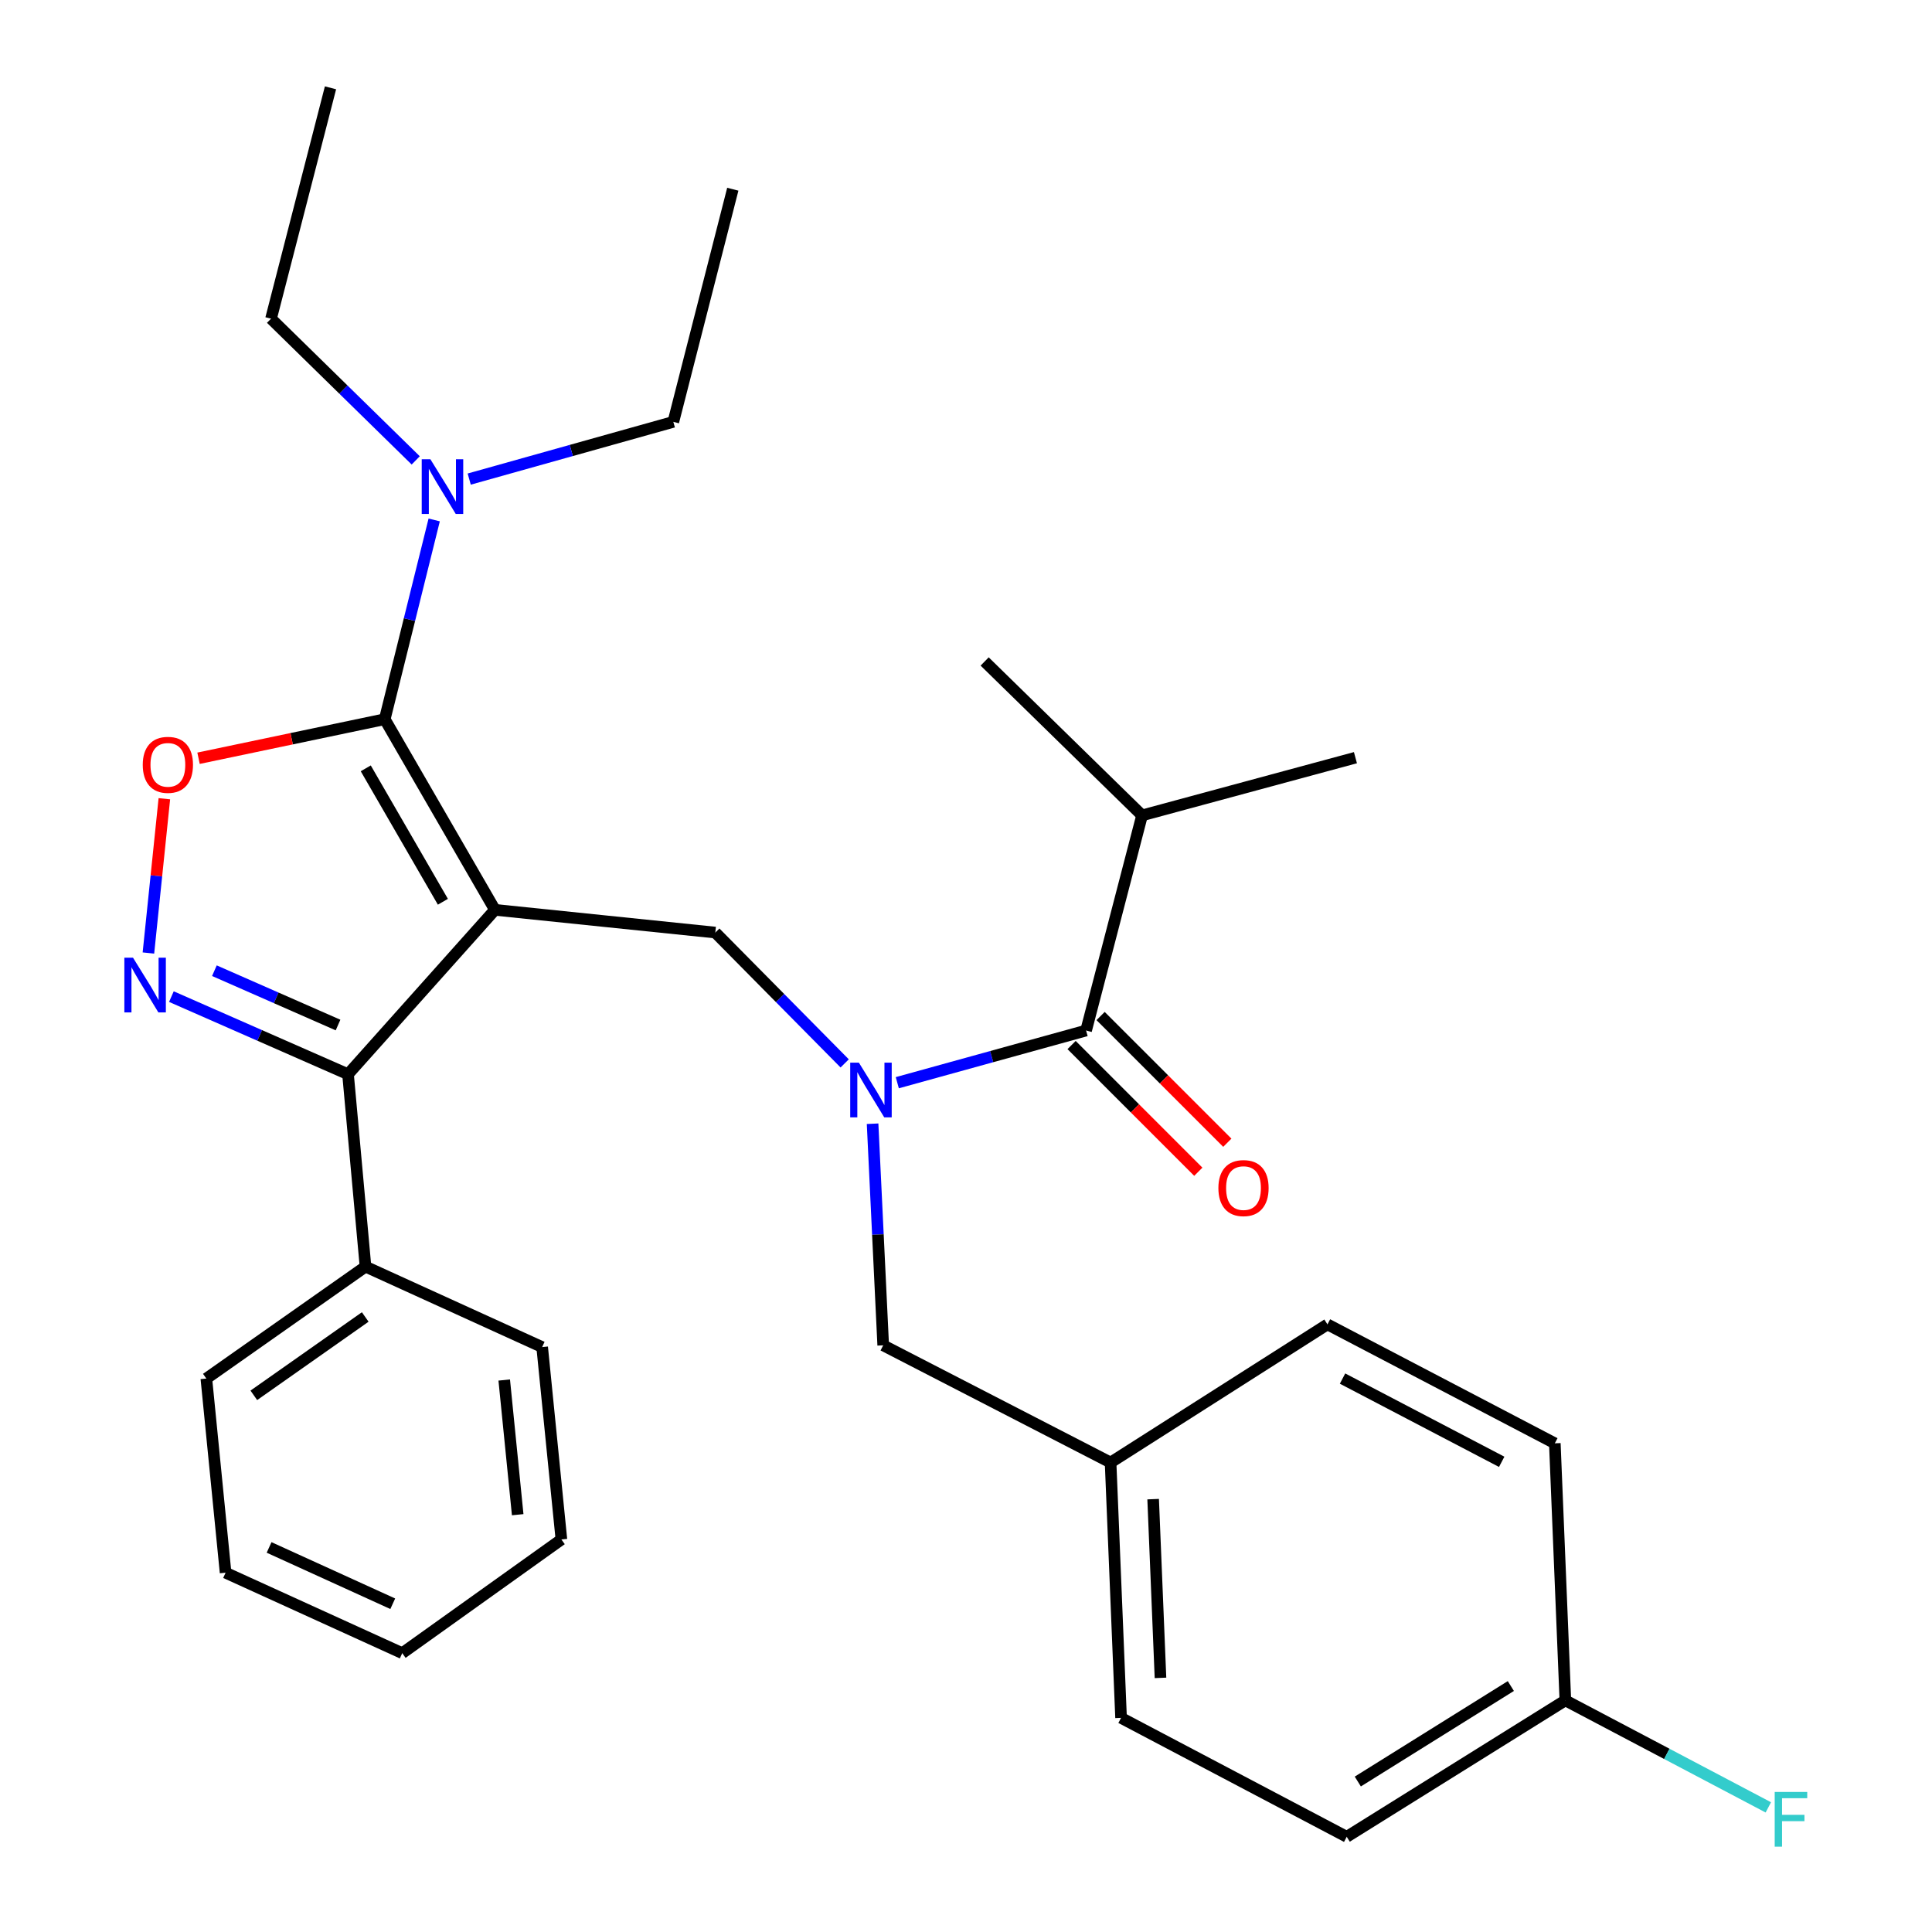 <?xml version='1.0' encoding='iso-8859-1'?>
<svg version='1.1' baseProfile='full'
              xmlns='http://www.w3.org/2000/svg'
                      xmlns:rdkit='http://www.rdkit.org/xml'
                      xmlns:xlink='http://www.w3.org/1999/xlink'
                  xml:space='preserve'
width='1000px' height='1000px' viewBox='0 0 1000 1000'>
<!-- END OF HEADER -->
<rect style='opacity:1.0;fill:#FFFFFF;stroke:none' width='1000' height='1000' x='0' y='0'> </rect>
<path class='bond-0' d='M 591.126,422.044 L 701.571,392.173' style='fill:none;fill-rule:evenodd;stroke:#000000;stroke-width:6px;stroke-linecap:butt;stroke-linejoin:miter;stroke-opacity:1' />
<path class='bond-1' d='M 591.126,422.044 L 509.655,342.377' style='fill:none;fill-rule:evenodd;stroke:#000000;stroke-width:6px;stroke-linecap:butt;stroke-linejoin:miter;stroke-opacity:1' />
<path class='bond-2' d='M 591.126,422.044 L 562.164,533.397' style='fill:none;fill-rule:evenodd;stroke:#000000;stroke-width:6px;stroke-linecap:butt;stroke-linejoin:miter;stroke-opacity:1' />
<path class='bond-3' d='M 437.206,550.416 L 403.727,516.554' style='fill:none;fill-rule:evenodd;stroke:#0000FF;stroke-width:6px;stroke-linecap:butt;stroke-linejoin:miter;stroke-opacity:1' />
<path class='bond-3' d='M 403.727,516.554 L 370.248,482.693' style='fill:none;fill-rule:evenodd;stroke:#000000;stroke-width:6px;stroke-linecap:butt;stroke-linejoin:miter;stroke-opacity:1' />
<path class='bond-4' d='M 464.439,560.409 L 513.301,546.903' style='fill:none;fill-rule:evenodd;stroke:#0000FF;stroke-width:6px;stroke-linecap:butt;stroke-linejoin:miter;stroke-opacity:1' />
<path class='bond-4' d='M 513.301,546.903 L 562.164,533.397' style='fill:none;fill-rule:evenodd;stroke:#000000;stroke-width:6px;stroke-linecap:butt;stroke-linejoin:miter;stroke-opacity:1' />
<path class='bond-5' d='M 451.648,581.644 L 454.397,638.992' style='fill:none;fill-rule:evenodd;stroke:#0000FF;stroke-width:6px;stroke-linecap:butt;stroke-linejoin:miter;stroke-opacity:1' />
<path class='bond-5' d='M 454.397,638.992 L 457.145,696.34' style='fill:none;fill-rule:evenodd;stroke:#000000;stroke-width:6px;stroke-linecap:butt;stroke-linejoin:miter;stroke-opacity:1' />
<path class='bond-6' d='M 554.656,540.905 L 587.452,573.7' style='fill:none;fill-rule:evenodd;stroke:#000000;stroke-width:6px;stroke-linecap:butt;stroke-linejoin:miter;stroke-opacity:1' />
<path class='bond-6' d='M 587.452,573.7 L 620.247,606.496' style='fill:none;fill-rule:evenodd;stroke:#FF0000;stroke-width:6px;stroke-linecap:butt;stroke-linejoin:miter;stroke-opacity:1' />
<path class='bond-6' d='M 569.671,525.889 L 602.467,558.685' style='fill:none;fill-rule:evenodd;stroke:#000000;stroke-width:6px;stroke-linecap:butt;stroke-linejoin:miter;stroke-opacity:1' />
<path class='bond-6' d='M 602.467,558.685 L 635.262,591.48' style='fill:none;fill-rule:evenodd;stroke:#FF0000;stroke-width:6px;stroke-linecap:butt;stroke-linejoin:miter;stroke-opacity:1' />
<path class='bond-7' d='M 256.181,470.931 L 199.141,372.26' style='fill:none;fill-rule:evenodd;stroke:#000000;stroke-width:6px;stroke-linecap:butt;stroke-linejoin:miter;stroke-opacity:1' />
<path class='bond-7' d='M 229.241,466.758 L 189.313,397.688' style='fill:none;fill-rule:evenodd;stroke:#000000;stroke-width:6px;stroke-linecap:butt;stroke-linejoin:miter;stroke-opacity:1' />
<path class='bond-8' d='M 256.181,470.931 L 180.136,556.024' style='fill:none;fill-rule:evenodd;stroke:#000000;stroke-width:6px;stroke-linecap:butt;stroke-linejoin:miter;stroke-opacity:1' />
<path class='bond-9' d='M 256.181,470.931 L 370.248,482.693' style='fill:none;fill-rule:evenodd;stroke:#000000;stroke-width:6px;stroke-linecap:butt;stroke-linejoin:miter;stroke-opacity:1' />
<path class='bond-10' d='M 199.141,372.26 L 150.95,382.364' style='fill:none;fill-rule:evenodd;stroke:#000000;stroke-width:6px;stroke-linecap:butt;stroke-linejoin:miter;stroke-opacity:1' />
<path class='bond-10' d='M 150.95,382.364 L 102.759,392.468' style='fill:none;fill-rule:evenodd;stroke:#FF0000;stroke-width:6px;stroke-linecap:butt;stroke-linejoin:miter;stroke-opacity:1' />
<path class='bond-11' d='M 199.141,372.26 L 211.94,320.689' style='fill:none;fill-rule:evenodd;stroke:#000000;stroke-width:6px;stroke-linecap:butt;stroke-linejoin:miter;stroke-opacity:1' />
<path class='bond-11' d='M 211.94,320.689 L 224.74,269.119' style='fill:none;fill-rule:evenodd;stroke:#0000FF;stroke-width:6px;stroke-linecap:butt;stroke-linejoin:miter;stroke-opacity:1' />
<path class='bond-12' d='M 85.07,413.422 L 80.945,453.35' style='fill:none;fill-rule:evenodd;stroke:#FF0000;stroke-width:6px;stroke-linecap:butt;stroke-linejoin:miter;stroke-opacity:1' />
<path class='bond-12' d='M 80.945,453.35 L 76.819,493.278' style='fill:none;fill-rule:evenodd;stroke:#0000FF;stroke-width:6px;stroke-linecap:butt;stroke-linejoin:miter;stroke-opacity:1' />
<path class='bond-13' d='M 88.714,515.843 L 134.425,535.933' style='fill:none;fill-rule:evenodd;stroke:#0000FF;stroke-width:6px;stroke-linecap:butt;stroke-linejoin:miter;stroke-opacity:1' />
<path class='bond-13' d='M 134.425,535.933 L 180.136,556.024' style='fill:none;fill-rule:evenodd;stroke:#000000;stroke-width:6px;stroke-linecap:butt;stroke-linejoin:miter;stroke-opacity:1' />
<path class='bond-13' d='M 110.972,502.43 L 142.969,516.493' style='fill:none;fill-rule:evenodd;stroke:#0000FF;stroke-width:6px;stroke-linecap:butt;stroke-linejoin:miter;stroke-opacity:1' />
<path class='bond-13' d='M 142.969,516.493 L 174.967,530.557' style='fill:none;fill-rule:evenodd;stroke:#000000;stroke-width:6px;stroke-linecap:butt;stroke-linejoin:miter;stroke-opacity:1' />
<path class='bond-14' d='M 180.136,556.024 L 189.185,655.604' style='fill:none;fill-rule:evenodd;stroke:#000000;stroke-width:6px;stroke-linecap:butt;stroke-linejoin:miter;stroke-opacity:1' />
<path class='bond-15' d='M 697.064,950.722 L 810.223,880.116' style='fill:none;fill-rule:evenodd;stroke:#000000;stroke-width:6px;stroke-linecap:butt;stroke-linejoin:miter;stroke-opacity:1' />
<path class='bond-15' d='M 702.797,922.115 L 782.008,872.691' style='fill:none;fill-rule:evenodd;stroke:#000000;stroke-width:6px;stroke-linecap:butt;stroke-linejoin:miter;stroke-opacity:1' />
<path class='bond-16' d='M 697.064,950.722 L 580.261,889.164' style='fill:none;fill-rule:evenodd;stroke:#000000;stroke-width:6px;stroke-linecap:butt;stroke-linejoin:miter;stroke-opacity:1' />
<path class='bond-17' d='M 810.223,880.116 L 804.773,747.056' style='fill:none;fill-rule:evenodd;stroke:#000000;stroke-width:6px;stroke-linecap:butt;stroke-linejoin:miter;stroke-opacity:1' />
<path class='bond-18' d='M 810.223,880.116 L 862.753,907.806' style='fill:none;fill-rule:evenodd;stroke:#000000;stroke-width:6px;stroke-linecap:butt;stroke-linejoin:miter;stroke-opacity:1' />
<path class='bond-18' d='M 862.753,907.806 L 915.283,935.495' style='fill:none;fill-rule:evenodd;stroke:#33CCCC;stroke-width:6px;stroke-linecap:butt;stroke-linejoin:miter;stroke-opacity:1' />
<path class='bond-19' d='M 804.773,747.056 L 687.084,685.498' style='fill:none;fill-rule:evenodd;stroke:#000000;stroke-width:6px;stroke-linecap:butt;stroke-linejoin:miter;stroke-opacity:1' />
<path class='bond-19' d='M 777.277,756.638 L 694.895,713.548' style='fill:none;fill-rule:evenodd;stroke:#000000;stroke-width:6px;stroke-linecap:butt;stroke-linejoin:miter;stroke-opacity:1' />
<path class='bond-20' d='M 348.517,218.354 L 295.692,233.165' style='fill:none;fill-rule:evenodd;stroke:#000000;stroke-width:6px;stroke-linecap:butt;stroke-linejoin:miter;stroke-opacity:1' />
<path class='bond-20' d='M 295.692,233.165 L 242.866,247.977' style='fill:none;fill-rule:evenodd;stroke:#0000FF;stroke-width:6px;stroke-linecap:butt;stroke-linejoin:miter;stroke-opacity:1' />
<path class='bond-21' d='M 348.517,218.354 L 379.296,97.94' style='fill:none;fill-rule:evenodd;stroke:#000000;stroke-width:6px;stroke-linecap:butt;stroke-linejoin:miter;stroke-opacity:1' />
<path class='bond-22' d='M 215.178,238.298 L 177.732,201.623' style='fill:none;fill-rule:evenodd;stroke:#0000FF;stroke-width:6px;stroke-linecap:butt;stroke-linejoin:miter;stroke-opacity:1' />
<path class='bond-22' d='M 177.732,201.623 L 140.285,164.948' style='fill:none;fill-rule:evenodd;stroke:#000000;stroke-width:6px;stroke-linecap:butt;stroke-linejoin:miter;stroke-opacity:1' />
<path class='bond-23' d='M 140.285,164.948 L 171.064,45.455' style='fill:none;fill-rule:evenodd;stroke:#000000;stroke-width:6px;stroke-linecap:butt;stroke-linejoin:miter;stroke-opacity:1' />
<path class='bond-24' d='M 189.185,655.604 L 106.805,713.54' style='fill:none;fill-rule:evenodd;stroke:#000000;stroke-width:6px;stroke-linecap:butt;stroke-linejoin:miter;stroke-opacity:1' />
<path class='bond-24' d='M 189.043,681.664 L 131.378,722.219' style='fill:none;fill-rule:evenodd;stroke:#000000;stroke-width:6px;stroke-linecap:butt;stroke-linejoin:miter;stroke-opacity:1' />
<path class='bond-25' d='M 189.185,655.604 L 280.624,697.248' style='fill:none;fill-rule:evenodd;stroke:#000000;stroke-width:6px;stroke-linecap:butt;stroke-linejoin:miter;stroke-opacity:1' />
<path class='bond-26' d='M 106.805,713.54 L 116.762,814.028' style='fill:none;fill-rule:evenodd;stroke:#000000;stroke-width:6px;stroke-linecap:butt;stroke-linejoin:miter;stroke-opacity:1' />
<path class='bond-27' d='M 116.762,814.028 L 208.202,855.672' style='fill:none;fill-rule:evenodd;stroke:#000000;stroke-width:6px;stroke-linecap:butt;stroke-linejoin:miter;stroke-opacity:1' />
<path class='bond-27' d='M 139.279,800.95 L 203.287,830.1' style='fill:none;fill-rule:evenodd;stroke:#000000;stroke-width:6px;stroke-linecap:butt;stroke-linejoin:miter;stroke-opacity:1' />
<path class='bond-28' d='M 208.202,855.672 L 290.581,796.828' style='fill:none;fill-rule:evenodd;stroke:#000000;stroke-width:6px;stroke-linecap:butt;stroke-linejoin:miter;stroke-opacity:1' />
<path class='bond-29' d='M 290.581,796.828 L 280.624,697.248' style='fill:none;fill-rule:evenodd;stroke:#000000;stroke-width:6px;stroke-linecap:butt;stroke-linejoin:miter;stroke-opacity:1' />
<path class='bond-29' d='M 267.958,784.004 L 260.988,714.298' style='fill:none;fill-rule:evenodd;stroke:#000000;stroke-width:6px;stroke-linecap:butt;stroke-linejoin:miter;stroke-opacity:1' />
<path class='bond-30' d='M 687.084,685.498 L 574.834,757.001' style='fill:none;fill-rule:evenodd;stroke:#000000;stroke-width:6px;stroke-linecap:butt;stroke-linejoin:miter;stroke-opacity:1' />
<path class='bond-31' d='M 574.834,757.001 L 580.261,889.164' style='fill:none;fill-rule:evenodd;stroke:#000000;stroke-width:6px;stroke-linecap:butt;stroke-linejoin:miter;stroke-opacity:1' />
<path class='bond-31' d='M 596.865,775.954 L 600.664,868.469' style='fill:none;fill-rule:evenodd;stroke:#000000;stroke-width:6px;stroke-linecap:butt;stroke-linejoin:miter;stroke-opacity:1' />
<path class='bond-32' d='M 574.834,757.001 L 457.145,696.34' style='fill:none;fill-rule:evenodd;stroke:#000000;stroke-width:6px;stroke-linecap:butt;stroke-linejoin:miter;stroke-opacity:1' />
<path  class='atom-1' d='M 444.55 550.016
L 453.83 565.016
Q 454.75 566.496, 456.23 569.176
Q 457.71 571.856, 457.79 572.016
L 457.79 550.016
L 461.55 550.016
L 461.55 578.336
L 457.67 578.336
L 447.71 561.936
Q 446.55 560.016, 445.31 557.816
Q 444.11 555.616, 443.75 554.936
L 443.75 578.336
L 440.07 578.336
L 440.07 550.016
L 444.55 550.016
' fill='#0000FF'/>
<path  class='atom-3' d='M 630.635 614.948
Q 630.635 608.148, 633.995 604.348
Q 637.355 600.548, 643.635 600.548
Q 649.915 600.548, 653.275 604.348
Q 656.635 608.148, 656.635 614.948
Q 656.635 621.828, 653.235 625.748
Q 649.835 629.628, 643.635 629.628
Q 637.395 629.628, 633.995 625.748
Q 630.635 621.868, 630.635 614.948
M 643.635 626.428
Q 647.955 626.428, 650.275 623.548
Q 652.635 620.628, 652.635 614.948
Q 652.635 609.388, 650.275 606.588
Q 647.955 603.748, 643.635 603.748
Q 639.315 603.748, 636.955 606.548
Q 634.635 609.348, 634.635 614.948
Q 634.635 620.668, 636.955 623.548
Q 639.315 626.428, 643.635 626.428
' fill='#FF0000'/>
<path  class='atom-8' d='M 73.891 395.875
Q 73.891 389.075, 77.251 385.275
Q 80.611 381.475, 86.891 381.475
Q 93.171 381.475, 96.531 385.275
Q 99.891 389.075, 99.891 395.875
Q 99.891 402.755, 96.491 406.675
Q 93.091 410.555, 86.891 410.555
Q 80.651 410.555, 77.251 406.675
Q 73.891 402.795, 73.891 395.875
M 86.891 407.355
Q 91.211 407.355, 93.531 404.475
Q 95.891 401.555, 95.891 395.875
Q 95.891 390.315, 93.531 387.515
Q 91.211 384.675, 86.891 384.675
Q 82.571 384.675, 80.211 387.475
Q 77.891 390.275, 77.891 395.875
Q 77.891 401.595, 80.211 404.475
Q 82.571 407.355, 86.891 407.355
' fill='#FF0000'/>
<path  class='atom-9' d='M 68.846 495.702
L 78.126 510.702
Q 79.046 512.182, 80.526 514.862
Q 82.006 517.542, 82.086 517.702
L 82.086 495.702
L 85.846 495.702
L 85.846 524.022
L 81.966 524.022
L 72.006 507.622
Q 70.846 505.702, 69.606 503.502
Q 68.406 501.302, 68.046 500.622
L 68.046 524.022
L 64.366 524.022
L 64.366 495.702
L 68.846 495.702
' fill='#0000FF'/>
<path  class='atom-16' d='M 222.764 237.698
L 232.044 252.698
Q 232.964 254.178, 234.444 256.858
Q 235.924 259.538, 236.004 259.698
L 236.004 237.698
L 239.764 237.698
L 239.764 266.018
L 235.884 266.018
L 225.924 249.618
Q 224.764 247.698, 223.524 245.498
Q 222.324 243.298, 221.964 242.618
L 221.964 266.018
L 218.284 266.018
L 218.284 237.698
L 222.764 237.698
' fill='#0000FF'/>
<path  class='atom-30' d='M 918.583 927.513
L 935.423 927.513
L 935.423 930.753
L 922.383 930.753
L 922.383 939.353
L 933.983 939.353
L 933.983 942.633
L 922.383 942.633
L 922.383 955.833
L 918.583 955.833
L 918.583 927.513
' fill='#33CCCC'/>
</svg>
